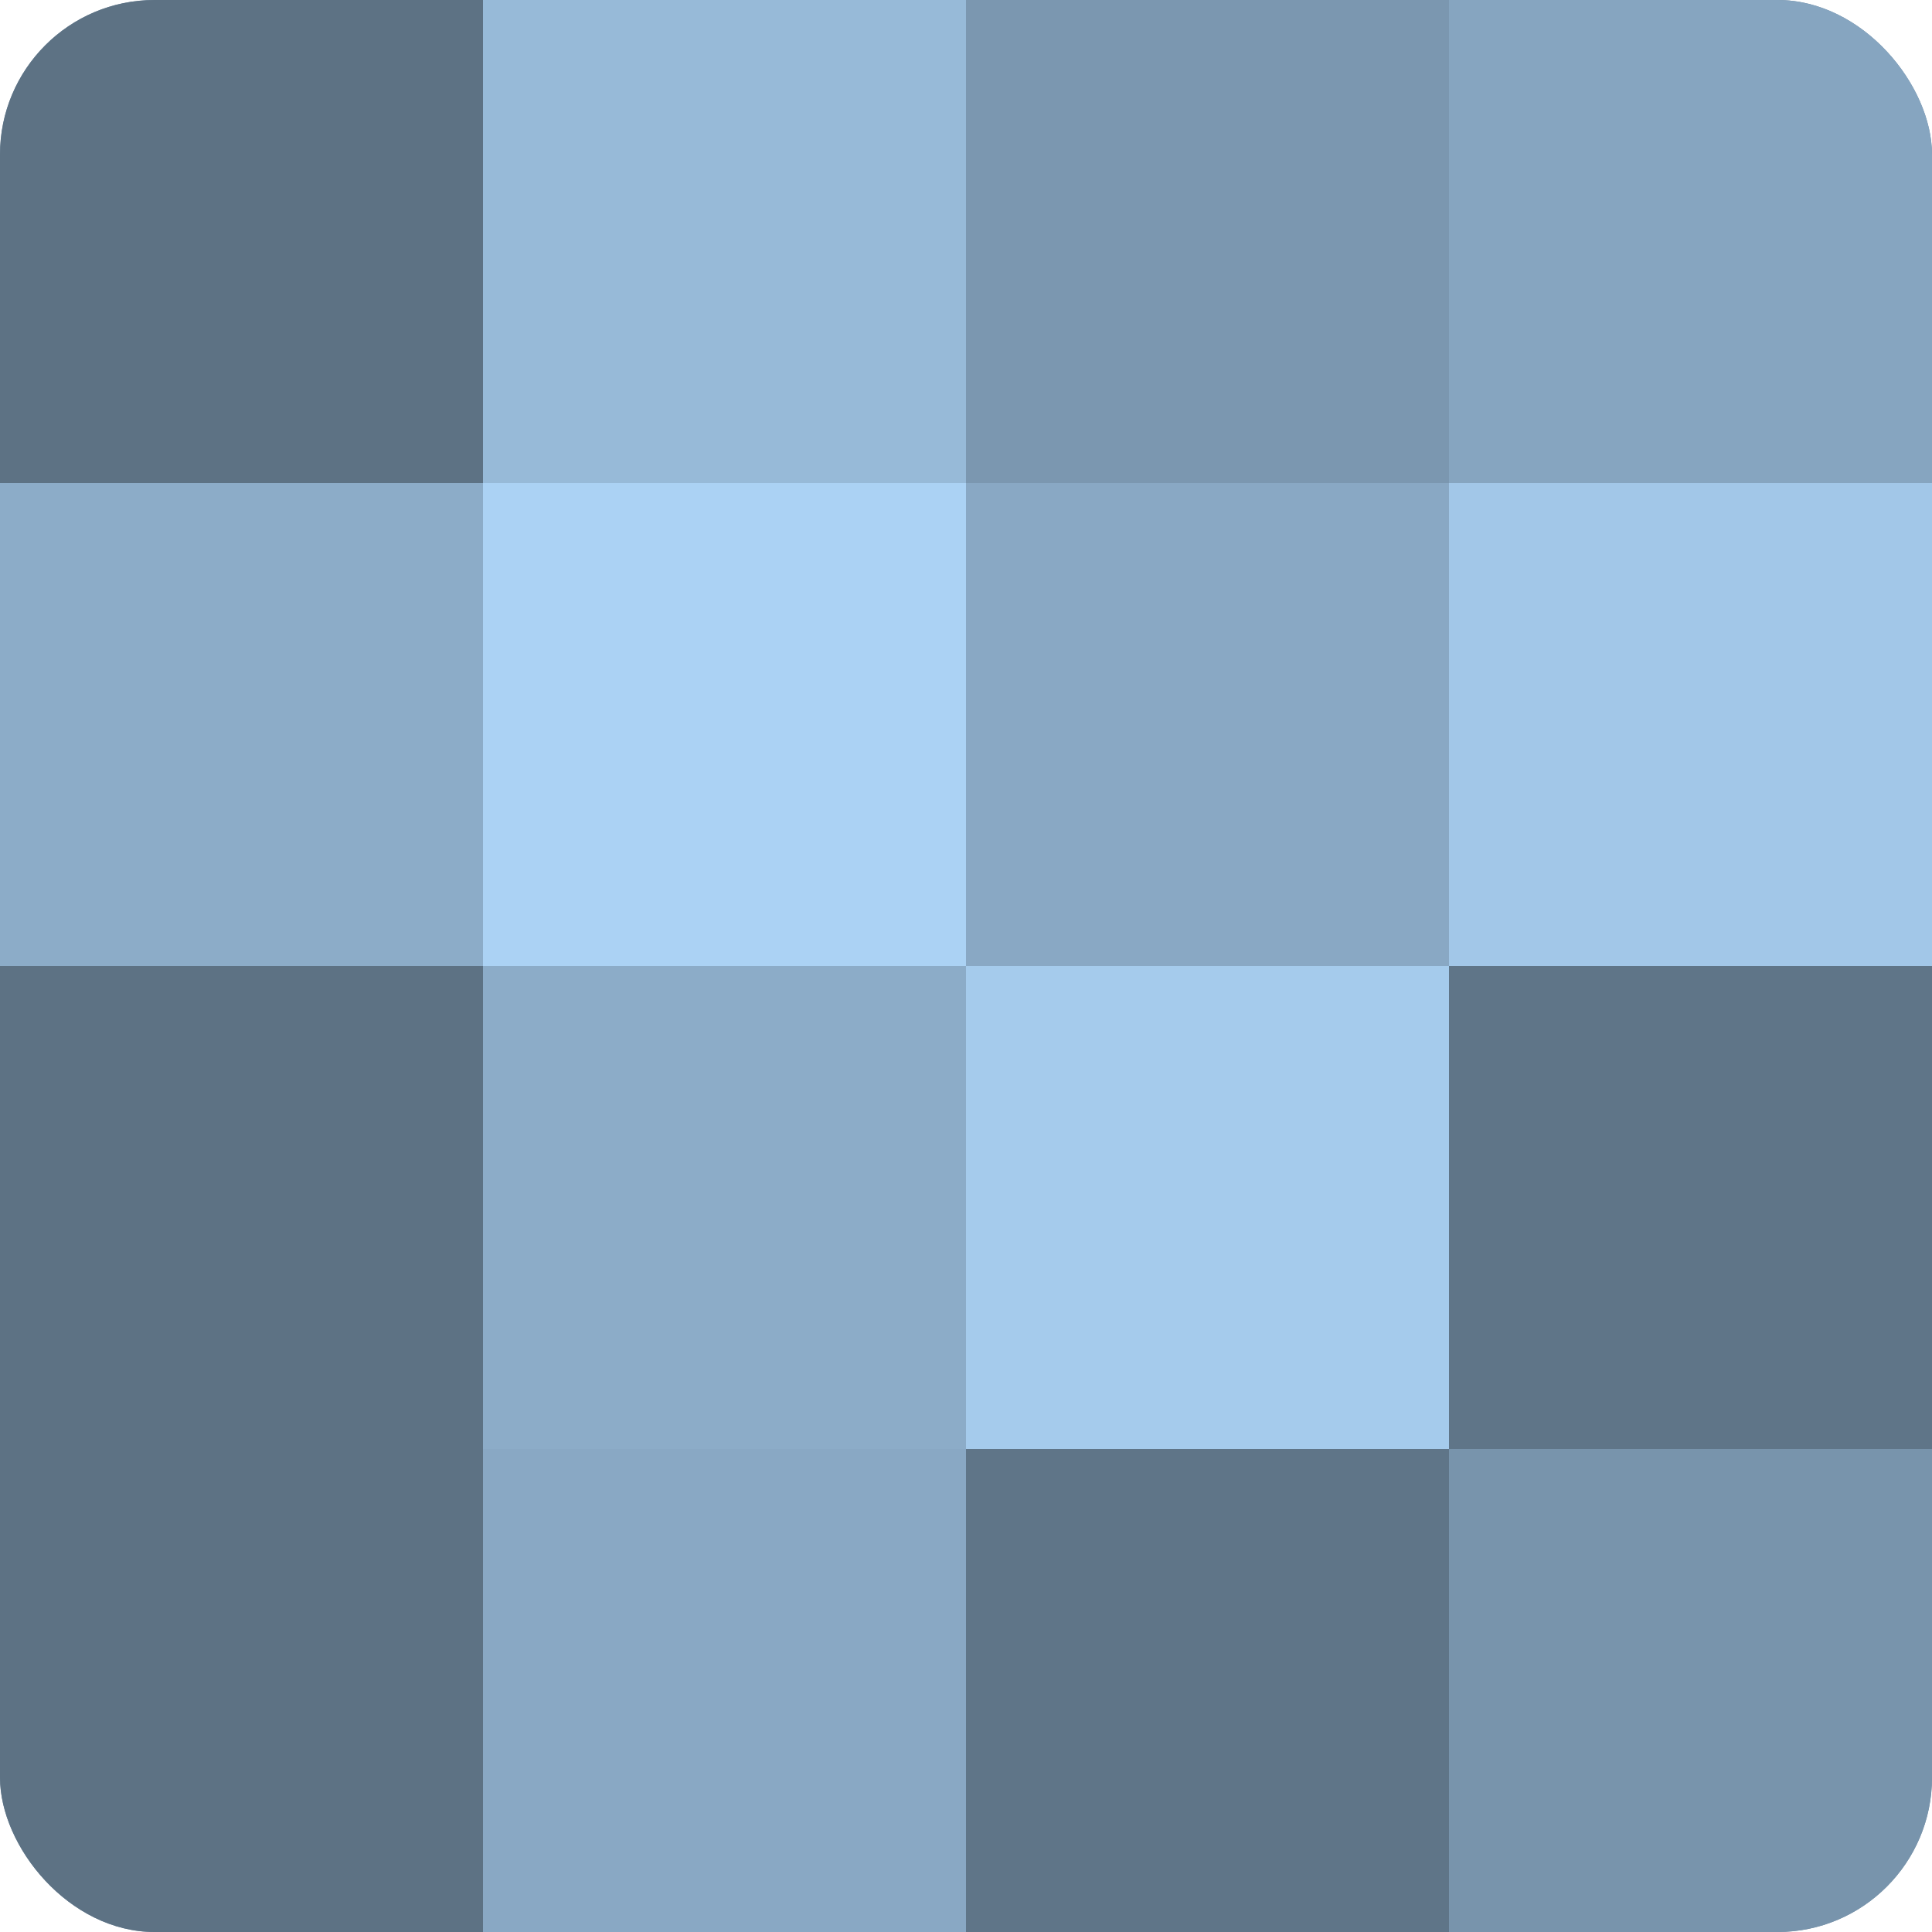<?xml version="1.0" encoding="UTF-8"?>
<svg xmlns="http://www.w3.org/2000/svg" width="60" height="60" viewBox="0 0 100 100" preserveAspectRatio="xMidYMid meet"><defs><clipPath id="c" width="100" height="100"><rect width="100" height="100" rx="8" ry="8"/></clipPath></defs><g clip-path="url(#c)"><rect width="100" height="100" fill="#708aa0"/><rect width="25" height="25" fill="#5d7284"/><rect y="25" width="25" height="25" fill="#8cacc8"/><rect y="50" width="25" height="25" fill="#5d7284"/><rect y="75" width="25" height="25" fill="#5d7284"/><rect x="25" width="25" height="25" fill="#97bad8"/><rect x="25" y="25" width="25" height="25" fill="#abd2f4"/><rect x="25" y="50" width="25" height="25" fill="#8cacc8"/><rect x="25" y="75" width="25" height="25" fill="#89a8c4"/><rect x="50" width="25" height="25" fill="#7b97b0"/><rect x="50" y="25" width="25" height="25" fill="#89a8c4"/><rect x="50" y="50" width="25" height="25" fill="#a5cbec"/><rect x="50" y="75" width="25" height="25" fill="#5f7588"/><rect x="75" width="25" height="25" fill="#86a5c0"/><rect x="75" y="25" width="25" height="25" fill="#a2c7e8"/><rect x="75" y="50" width="25" height="25" fill="#5f7588"/><rect x="75" y="75" width="25" height="25" fill="#7894ac"/></g></svg>

